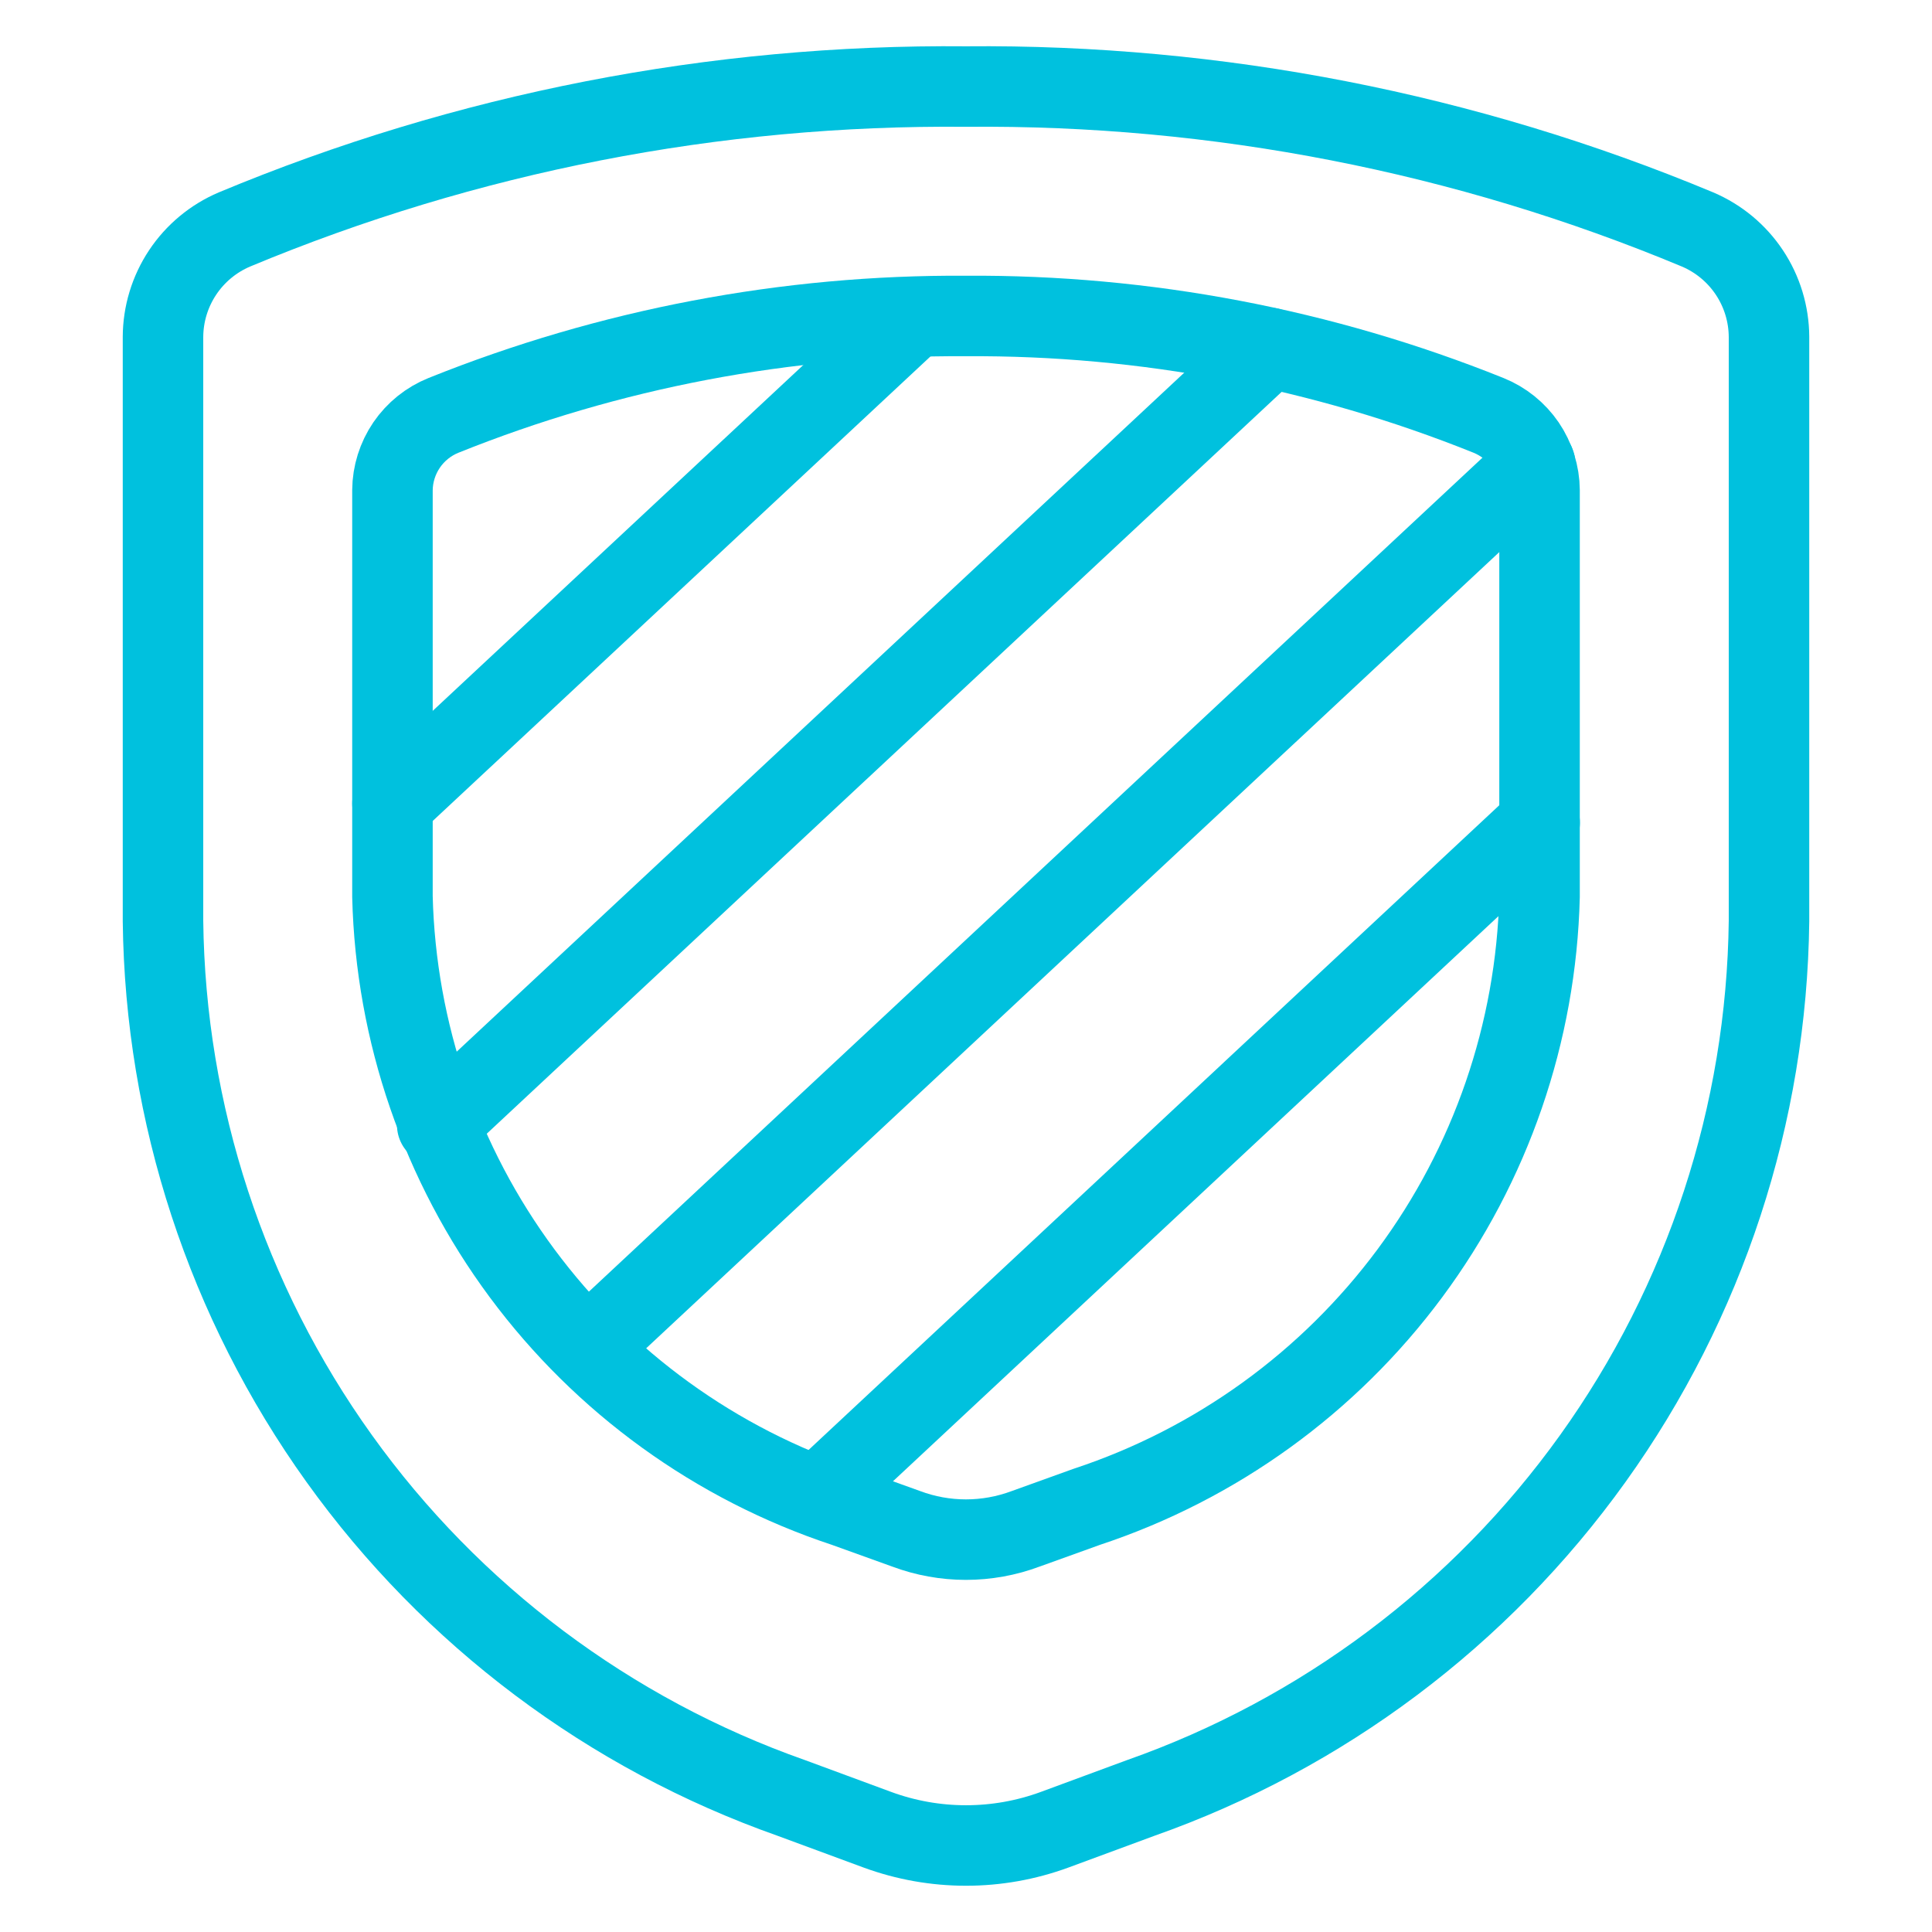 <svg width="60" height="60" viewBox="0 0 60 60" fill="none" xmlns="http://www.w3.org/2000/svg">
<path d="M46.228 12.9C41.071 10.827 35.559 9.778 30 9.813C24.441 9.778 18.929 10.827 13.772 12.9C13.308 13.087 12.909 13.408 12.627 13.821C12.346 14.235 12.192 14.723 12.188 15.223V27.844C12.292 32.065 13.699 36.151 16.214 39.543C18.73 42.935 22.231 45.468 26.24 46.794L28.14 47.478C29.338 47.927 30.657 47.927 31.855 47.478L33.755 46.794C37.765 45.468 41.268 42.936 43.784 39.544C46.3 36.152 47.707 32.066 47.812 27.844V15.223C47.808 14.723 47.654 14.235 47.373 13.821C47.09 13.408 46.692 13.087 46.228 12.9Z" stroke="#00C1DE" stroke-width="2.5" stroke-linecap="round" stroke-linejoin="round"/>
<path d="M12.188 24.953L28.375 9.846" stroke="#00C1DE" stroke-width="2.5" stroke-linecap="round" stroke-linejoin="round"/>
<path d="M13.578 34.935L39.43 10.808" stroke="#00C1DE" stroke-width="2.5" stroke-linecap="round" stroke-linejoin="round"/>
<path d="M18.266 41.844L47.673 14.399" stroke="#00C1DE" stroke-width="2.5" stroke-linecap="round" stroke-linejoin="round"/>
<path d="M25.398 46.471L47.816 25.547" stroke="#00C1DE" stroke-width="2.5" stroke-linecap="round" stroke-linejoin="round"/>
<path d="M5.062 10.466V28.604C5.132 34.597 7.042 40.424 10.534 45.296C14.025 50.167 18.93 53.848 24.583 55.84L27.245 56.823C29.024 57.477 30.976 57.477 32.755 56.823L35.417 55.84C41.07 53.848 45.975 50.167 49.466 45.296C52.958 40.424 54.868 34.597 54.938 28.604V10.466C54.935 9.753 54.724 9.057 54.329 8.463C53.935 7.87 53.375 7.405 52.719 7.126C45.525 4.125 37.795 2.615 30 2.688C22.205 2.615 14.476 4.125 7.281 7.126C6.625 7.405 6.065 7.87 5.671 8.463C5.276 9.057 5.065 9.753 5.062 10.466Z" stroke="#00C1DE" stroke-width="2.5" stroke-linecap="round" stroke-linejoin="round"/>
</svg>
